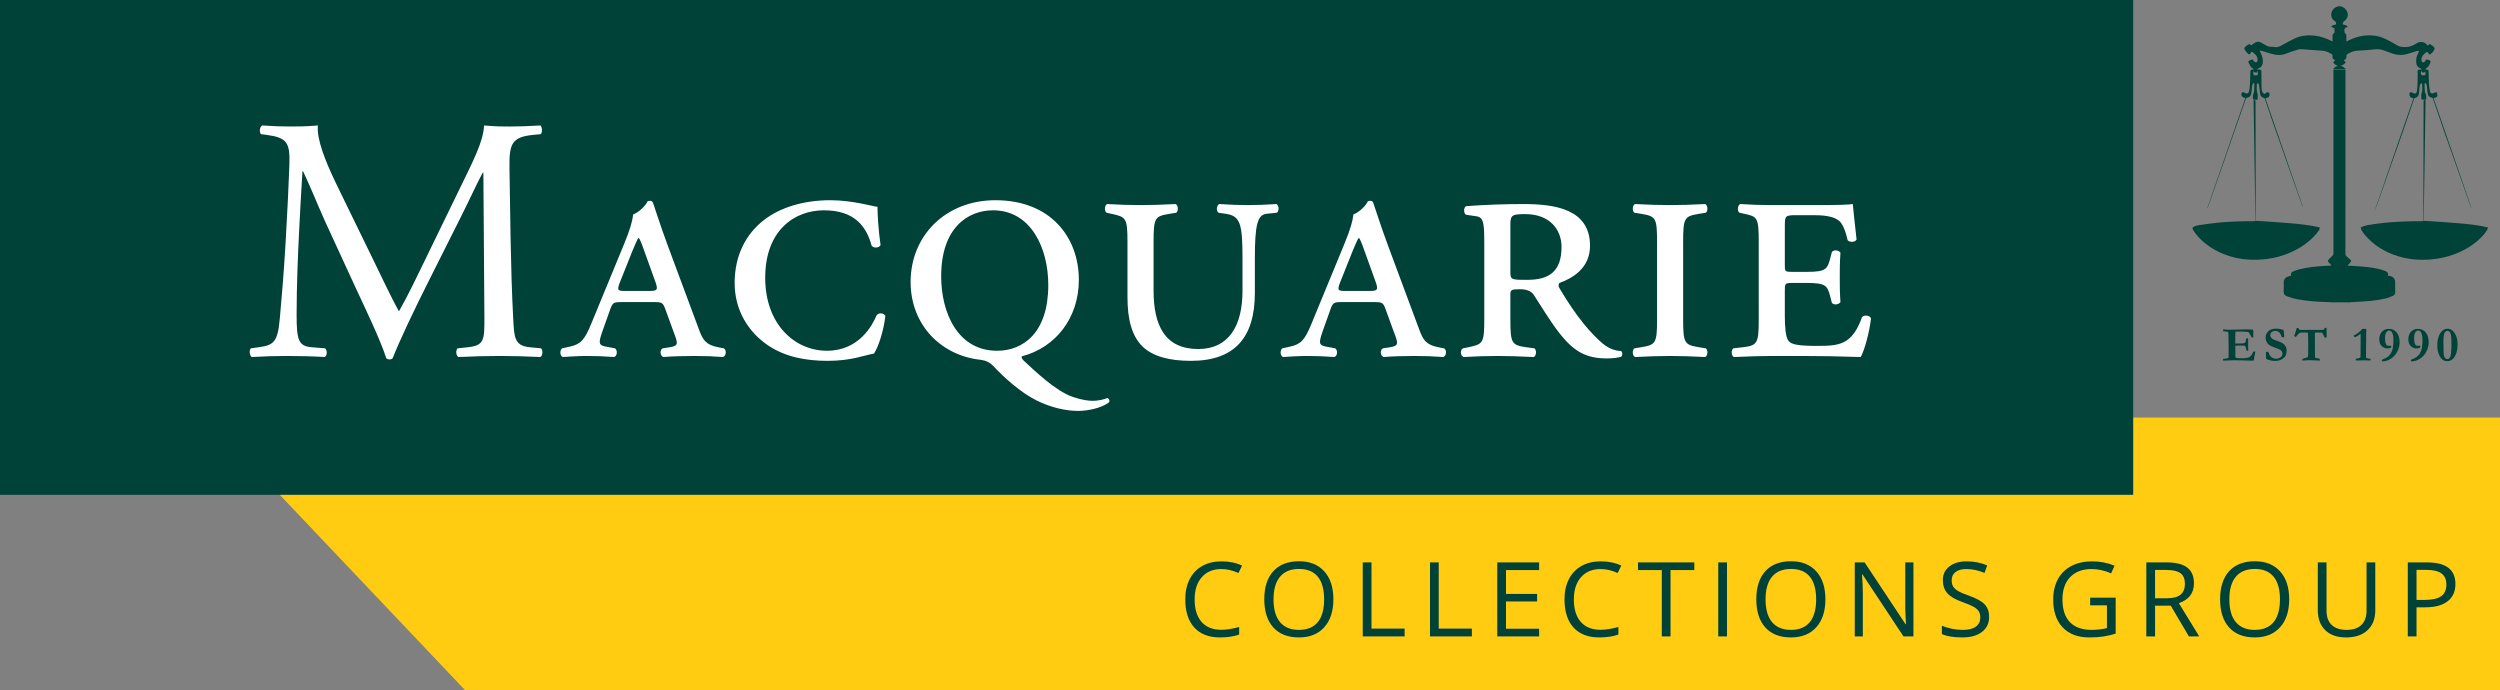 <?xml version="1.0" encoding="utf-8"?>
<!-- Generator: Adobe Illustrator 16.0.0, SVG Export Plug-In . SVG Version: 6.00 Build 0)  -->
<!DOCTYPE svg PUBLIC "-//W3C//DTD SVG 1.1//EN" "http://www.w3.org/Graphics/SVG/1.1/DTD/svg11.dtd">
<svg version="1.1" id="Layer_1" xmlns="http://www.w3.org/2000/svg" xmlns:xlink="http://www.w3.org/1999/xlink" x="0px" y="0px"
	 width="1738px" height="480px" viewBox="0 0 1738 480" enable-background="new 0 0 1738 480" xml:space="preserve">
<rect x="0" y="0" width="1738" height="480" fill="#808080" stroke="none"/>
<polygon fill="#FFCC11" points="323.513,480 1738,480 1738,290.255 143.513,290.255 "/>
<rect x="-0.99" fill="#004237" width="1483.99" height="344"/>
<g>
	<g>
		<defs>
			<rect id="SVGID_1_" width="1738" height="480"/>
		</defs>
		<clipPath id="SVGID_2_">
			<use xlink:href="#SVGID_1_"  overflow="visible"/>
		</clipPath>
	</g>
</g>
<rect x="-0.99" y="3.372" fill-rule="evenodd" clip-rule="evenodd" fill="none" width="1472.284" height="330.882"/>
<path fill="#FFFFFF" d="M260.615,182.94c5.49,11.36,10.741,22.478,16.469,33.113h0.478c6.444-11.36,12.411-23.928,18.378-36.255
	l22.436-46.165c10.74-21.995,17.662-35.288,18.14-46.406c8.115,0.725,13.127,0.725,17.901,0.725c5.967,0,13.843-0.242,21.242-0.725
	c1.432,0.967,1.432,5.076,0.239,6.042l-5.012,0.483c-15.037,1.45-16.946,6.042-16.708,22.961
	c0.477,25.62,0.716,70.334,2.625,105.139c0.716,12.085,0.477,18.61,11.695,19.577l7.638,0.726c1.432,1.45,1.194,5.075-0.477,6.042
	c-9.786-0.483-19.572-0.725-28.164-0.725c-8.354,0-19.094,0.241-28.88,0.725c-1.671-1.208-1.91-4.592-0.478-6.042l6.922-0.726
	c11.695-1.208,11.695-5.075,11.695-20.544l-0.716-100.789h-0.478c-1.67,2.659-10.74,21.995-15.514,31.421l-21.243,42.297
	c-10.74,21.27-21.481,43.989-25.777,55.107c-0.478,0.725-1.432,0.967-2.387,0.967c-0.477,0-1.67-0.242-2.148-0.967
	c-4.058-12.81-15.514-36.497-21.003-48.34l-21.481-46.648c-5.012-11.118-10.024-23.687-15.275-34.805h-0.477
	c-0.955,14.985-1.671,29.004-2.387,43.022c-0.716,14.744-1.671,36.255-1.671,56.799c0,17.886,1.432,21.753,10.741,22.478
	l9.069,0.726c1.671,1.45,1.432,5.317-0.238,6.042c-8.115-0.483-17.424-0.725-26.494-0.725c-7.638,0-16.23,0.241-24.345,0.725
	c-1.432-1.208-1.91-4.834-0.478-6.042l5.251-0.726c10.024-1.45,13.366-2.9,14.798-19.819c1.432-15.952,2.625-29.246,4.058-53.174
	c1.193-20.061,2.148-40.605,2.625-53.899c0.478-15.227-1.432-18.853-15.992-20.786l-3.818-0.483
	c-1.194-1.45-0.955-5.076,0.955-6.042c7.16,0.483,12.889,0.725,18.855,0.725c5.49,0,11.934,0,19.81-0.725
	c-0.955,9.426,5.012,24.412,12.412,39.88L260.615,182.94z M432.066,210.01c-5.489,0-6.206,0.242-8.115,5.801l-5.49,15.469
	c-2.625,7.734-1.909,8.701,2.625,9.667l6.444,1.209c1.909,1.208,1.671,5.559-0.716,6.042c-5.967-0.483-12.173-0.725-18.856-0.725
	c-6.683,0-12.411,0.483-16.708,0.725c-2.148-0.967-2.148-4.834-0.477-6.042l5.49-1.209c7.399-1.691,10.024-4.35,14.798-15.952
	l22.913-55.591c4.058-9.91,5.728-15.71,6.206-20.303c4.296-1.692,8.831-6.284,10.024-9.185c1.91-0.725,3.342-0.242,3.819,1.208
	c0.955,2.417,4.773,14.985,10.263,29.729l21.481,57.766c2.864,7.976,5.012,11.118,13.605,12.81l3.819,0.726
	c2.148,1.208,1.67,5.559-0.716,6.042c-6.206-0.483-11.695-0.725-19.81-0.725c-8.593,0-15.514,0.241-21.481,0.725
	c-2.387-0.725-2.625-5.075-0.478-6.042l4.773-0.726c6.206-0.967,5.967-2.417,3.103-9.909l-5.729-15.71
	c-1.909-5.559-2.625-5.801-8.115-5.801H432.066z M450.922,202.276c6.206,0,6.921-0.483,4.296-7.493l-7.399-20.544
	c-1.909-5.559-2.864-7.493-3.58-8.701h-0.478c-0.716,0.967-1.67,3.142-3.819,8.218l-8.592,21.511
	c-2.625,6.526-2.148,7.009,3.103,7.009H450.922z M610.015,143.785c0,5.076,0.716,16.919,2.148,26.587
	c-0.955,1.934-4.535,2.417-6.206,0.483c-3.58-13.293-11.695-24.653-33.176-24.653c-20.526,0-40.814,14.019-40.814,46.89
	c0,32.388,20.526,50.756,42.962,50.756c22.436,0,31.744-18.127,34.37-24.411c1.193-2.175,5.012-2.175,6.206,0.242
	c-1.193,10.635-5.012,21.752-7.876,26.103c-6.921,1.209-15.752,5.076-32.221,5.076c-15.037,0-29.835-2.659-42.007-11.118
	c-12.889-8.943-22.674-23.687-22.674-43.022c0-19.578,8.115-34.08,20.049-43.506c11.695-9.185,28.164-14.019,46.542-14.019
	C592.83,139.192,608.105,143.785,610.015,143.785z M750.013,194.542c0,26.587-16.23,47.131-39.621,53.173
	c-0.477,0.726,0.239,1.934,1.193,2.9c7.876,7.251,22.197,21.27,34.37,25.379c6.444,2.175,10.979,2.658,13.605,2.658
	c4.773,0,8.354-1.208,10.263-1.934c1.432,0.483,1.91,2.176,0.955,3.143c-4.773,3.625-14.082,5.801-21.242,5.801
	c-8.832,0-19.095-2.417-28.88-7.251c-11.218-5.56-22.913-16.194-30.073-23.929c-2.625-2.658-5.251-3.867-8.831-4.351
	c-27.448-2.9-48.69-24.169-48.69-54.14c0-32.146,24.345-56.799,58.954-56.799C730.441,139.192,750.013,165.054,750.013,194.542z
	 M654.303,192.125c0,24.895,11.218,51.723,38.905,51.723c18.14,0,35.563-12.568,35.563-45.681c0-25.862-12.173-51.965-38.427-51.965
	C673.159,146.202,654.303,158.045,654.303,192.125z M783.822,167.955c0-16.677-1.193-17.161-11.218-19.336l-3.341-0.725
	c-1.671-1.208-1.432-5.317,0.477-6.042c8.115,0.483,15.514,0.725,23.152,0.725s15.037-0.242,24.345-0.725
	c1.91,0.725,2.148,4.834,0.478,6.042l-4.535,0.725c-10.263,1.692-11.218,2.659-11.218,19.336v34.08
	c0,24.17,7.876,40.605,31.028,40.605c21.481,0,30.79-16.436,30.79-40.364v-22.478c0-24.17-1.432-29.729-11.695-31.179l-5.012-0.725
	c-1.671-1.45-1.432-4.834,0.477-6.042c7.638,0.483,13.127,0.725,20.049,0.725c6.922,0,12.173-0.242,19.811-0.725
	c1.909,1.208,1.909,4.834,0.238,6.042l-7.16,0.725c-6.205,0.725-8.115,7.251-8.115,31.179v23.928
	c0,30.938-14.082,47.131-44.394,47.131c-15.275,0-26.732-3.143-33.893-10.151c-7.16-7.251-10.263-18.369-10.263-34.08V167.955z
	 M932.774,210.01c-5.49,0-6.206,0.242-8.115,5.801l-5.489,15.469c-2.626,7.734-1.91,8.701,2.625,9.667l6.444,1.209
	c1.909,1.208,1.671,5.559-0.716,6.042c-5.967-0.483-12.173-0.725-18.855-0.725c-6.684,0-12.412,0.483-16.708,0.725
	c-2.147-0.967-2.147-4.834-0.478-6.042l5.49-1.209c7.398-1.691,10.024-4.35,14.798-15.952l22.913-55.591
	c4.058-9.91,5.729-15.71,6.205-20.303c4.297-1.692,8.832-6.284,10.025-9.185c1.909-0.725,3.341-0.242,3.818,1.208
	c0.955,2.417,4.773,14.985,10.264,29.729l21.48,57.766c2.864,7.976,5.013,11.118,13.604,12.81l3.819,0.726
	c2.147,1.208,1.671,5.559-0.717,6.042c-6.205-0.483-11.694-0.725-19.81-0.725c-8.593,0-15.515,0.241-21.481,0.725
	c-2.387-0.725-2.625-5.075-0.478-6.042l4.774-0.726c6.205-0.967,5.967-2.417,3.103-9.909l-5.729-15.71
	c-1.909-5.559-2.625-5.801-8.115-5.801H932.774z M951.63,202.276c6.205,0,6.921-0.483,4.296-7.493l-7.399-20.544
	c-1.909-5.559-2.863-7.493-3.58-8.701h-0.477c-0.717,0.967-1.671,3.142-3.819,8.218l-8.593,21.511
	c-2.625,6.526-2.147,7.009,3.104,7.009H951.63z M1031.873,170.855c0-15.71-0.238-19.819-5.729-20.544l-6.683-0.967
	c-1.909-0.242-2.387-5.317,0-6.042c13.127-0.967,26.493-1.45,39.62-1.45c22.197,0,46.304,3.625,46.304,29.004
	c0,15.469-11.934,22.478-21.242,25.862c-0.955,0.967-0.716,2.417,0,3.625c11.934,20.303,22.436,32.146,30.312,38.672
	c4.297,3.625,8.832,4.833,12.65,5.076c0.955,0.967,0.955,3.142,0,3.867c-2.148,0.725-5.489,1.208-10.024,1.208
	c-14.32,0-22.913-4.592-33.415-18.127c-5.967-7.734-12.411-18.369-17.424-26.104c-1.909-2.9-5.728-3.867-9.547-3.867
	c-6.205,0-6.683,0.483-6.683,3.867v17.161c0,16.677,0.954,17.886,11.218,19.335l5.489,0.726c1.671,1.208,1.433,5.317-0.478,6.042
	c-10.024-0.483-17.9-0.725-25.3-0.725c-7.638,0-15.036,0.241-23.39,0.725c-2.387-0.725-2.626-5.075-0.478-6.042l3.58-0.726
	c10.263-2.175,11.218-2.658,11.218-19.335V170.855z M1050.013,188.499c0,6.042,0.238,6.042,11.934,6.042
	c15.515,0,23.629-6.284,23.629-22.961c0-12.085-8.354-22.72-25.061-22.72c-8.831,0-10.502,0.483-10.502,6.768V188.499z
	 M1151.982,167.955c0-16.677-0.955-17.644-11.218-19.336l-4.535-0.725c-1.671-1.208-1.432-5.317,0.478-6.042
	c9.309,0.483,16.707,0.725,24.345,0.725s15.037-0.242,24.346-0.725c1.909,0.725,2.147,4.834,0.478,6.042l-4.535,0.725
	c-10.264,1.692-11.218,2.659-11.218,19.336v54.141c0,16.677,0.954,17.644,11.218,19.335l4.535,0.726
	c1.67,1.208,1.432,5.317-0.478,6.042c-9.07-0.483-16.946-0.725-24.346-0.725c-7.638,0-15.036,0.241-24.345,0.725
	c-1.909-0.725-2.148-4.834-0.478-6.042l4.535-0.726c10.263-1.691,11.218-2.658,11.218-19.335V167.955z M1222.665,167.955
	c0-16.677-0.954-17.402-10.024-19.336l-3.342-0.725c-1.67-0.967-1.432-5.076,0.478-6.042c6.922,0.483,14.321,0.725,22.197,0.725
	h33.893c10.502,0,20.049-0.242,22.197-0.725c0.238,2.9,1.432,14.26,2.625,24.653c-0.954,1.934-4.773,2.175-6.206,0.483
	c-1.432-6.284-2.863-9.426-4.296-11.602c-3.818-5.801-14.56-5.801-20.287-5.801h-10.502c-8.354,0-8.593,0.242-8.593,7.734v26.829
	c0,4.351,0,4.834,4.535,4.834h11.218c12.649,0,13.843-1.934,15.753-9.185l1.193-4.592c1.193-1.692,4.773-1.45,5.967,0.483
	c-0.478,7.009-0.478,11.36-0.478,16.919c0,6.042,0,10.393,0.478,17.402c-1.193,1.934-4.773,2.175-5.967,0.483l-1.193-4.592
	c-1.91-7.251-3.104-9.185-15.753-9.185h-11.218c-4.535,0-4.535,0.725-4.535,5.559v17.402c0,7.251,0.478,14.744,2.626,17.402
	c2.147,2.417,6.444,3.383,20.049,3.383c15.275,0,24.106-0.725,31.028-20.061c1.67-1.692,5.489-1.208,6.205,0.967
	c-1.193,10.151-4.535,22.236-7.16,26.828c-15.037-0.483-27.687-0.725-40.575-0.725h-21.004c-7.638,0-15.036,0.241-26.493,0.725
	c-1.909-0.725-2.148-4.834-0.478-6.042l6.444-0.726c10.264-1.208,11.218-2.658,11.218-19.335V167.955z"/>
<path fill="#004237" d="M860.939,398.351c-3.953-1.829-7.906-2.744-11.859-2.744c-5.739,0-10.269,1.883-13.591,5.647
	c-3.322,3.764-4.983,8.918-4.983,15.462c0,6.732,1.601,11.933,4.804,15.604c3.203,3.671,7.769,5.506,13.698,5.506
	c3.644,0,7.798-0.645,12.466-1.935v5.242c-3.62,1.337-8.085,2.005-13.395,2.005c-7.692,0-13.627-2.299-17.806-6.896
	c-4.179-4.597-6.269-11.129-6.269-19.597c0-5.3,1.006-9.944,3.019-13.932c2.012-3.987,4.917-7.06,8.715-9.218
	c3.798-2.158,8.269-3.237,13.412-3.237c5.477,0,10.263,0.985,14.359,2.956L860.939,398.351L860.939,398.351z M926.97,416.646
	c0,8.232-2.113,14.706-6.34,19.421c-4.228,4.714-10.103,7.071-17.627,7.071c-7.692,0-13.627-2.316-17.807-6.948
	c-4.179-4.632-6.269-11.171-6.269-19.614c0-8.373,2.096-14.864,6.287-19.474c4.19-4.608,10.144-6.913,17.859-6.913
	c7.501,0,13.358,2.346,17.573,7.037C924.862,401.916,926.97,408.39,926.97,416.646z M885.357,416.646
	c0,6.966,1.506,12.25,4.519,15.85c3.012,3.601,7.388,5.4,13.127,5.4c5.786,0,10.155-1.794,13.108-5.383
	c2.952-3.589,4.43-8.877,4.43-15.867c0-6.919-1.471-12.167-4.412-15.744c-2.941-3.576-7.293-5.365-13.055-5.365
	c-5.787,0-10.187,1.801-13.198,5.4C886.863,404.537,885.357,409.773,885.357,416.646z M947.385,442.435v-51.437h6.072v46.018h23.039
	v5.419H947.385z M994.14,442.435v-51.437h6.072v46.018h23.038v5.419H994.14z M1070.005,442.435h-29.111v-51.437h29.111v5.313
	h-23.039v16.57h21.646v5.277h-21.646v18.928h23.039V442.435z M1124.572,398.351c-3.953-1.829-7.906-2.744-11.859-2.744
	c-5.738,0-10.269,1.883-13.591,5.647c-3.321,3.764-4.982,8.918-4.982,15.462c0,6.732,1.601,11.933,4.804,15.604
	s7.77,5.506,13.698,5.506c3.644,0,7.799-0.645,12.466-1.935v5.242c-3.619,1.337-8.084,2.005-13.395,2.005
	c-7.691,0-13.627-2.299-17.806-6.896s-6.269-11.129-6.269-19.597c0-5.3,1.006-9.944,3.019-13.932
	c2.012-3.987,4.917-7.06,8.715-9.218s8.27-3.237,13.413-3.237c5.477,0,10.263,0.985,14.358,2.956L1124.572,398.351L1124.572,398.351
	z M1161.35,442.435h-6.072v-46.124h-16.538v-5.313h39.147v5.313h-16.537V442.435z M1194.522,442.435v-51.437h6.072v51.437H1194.522z
	 M1269.021,416.646c0,8.232-2.113,14.706-6.34,19.421c-4.227,4.714-10.103,7.071-17.627,7.071c-7.692,0-13.627-2.316-17.806-6.948
	c-4.18-4.632-6.269-11.171-6.269-19.614c0-8.373,2.095-14.864,6.286-19.474c4.19-4.608,10.145-6.913,17.859-6.913
	c7.501,0,13.359,2.346,17.573,7.037C1266.915,401.916,1269.021,408.39,1269.021,416.646z M1227.409,416.646
	c0,6.966,1.506,12.25,4.519,15.85c3.012,3.601,7.388,5.4,13.127,5.4c5.786,0,10.156-1.794,13.108-5.383
	c2.953-3.589,4.43-8.877,4.43-15.867c0-6.919-1.471-12.167-4.411-15.744c-2.941-3.576-7.293-5.365-13.056-5.365
	c-5.786,0-10.187,1.801-13.198,5.4C1228.915,404.537,1227.409,409.773,1227.409,416.646z M1330.229,442.435h-6.93l-28.539-43.169
	h-0.286c0.381,5.066,0.571,9.71,0.571,13.933v29.236h-5.607v-51.437h6.857l28.469,42.992h0.285
	c-0.048-0.633-0.155-2.668-0.321-6.104c-0.167-3.437-0.227-5.894-0.179-7.371v-29.518h5.68V442.435z M1382.845,428.748
	c0,4.527-1.667,8.057-5.001,10.59s-7.858,3.8-13.573,3.8c-6.191,0-10.954-0.785-14.287-2.357v-5.77
	c2.143,0.892,4.477,1.596,7.001,2.111c2.523,0.516,5.023,0.773,7.5,0.773c4.049,0,7.097-0.756,9.145-2.27
	c2.048-1.513,3.072-3.617,3.072-6.314c0-1.782-0.363-3.242-1.09-4.381c-0.727-1.137-1.941-2.187-3.644-3.148
	s-4.292-2.052-7.769-3.271c-4.857-1.712-8.328-3.741-10.412-6.087c-2.084-2.345-3.125-5.406-3.125-9.183
	c0-3.964,1.512-7.118,4.536-9.464c3.023-2.345,7.024-3.519,12.001-3.519c5.191,0,9.966,0.938,14.323,2.814l-1.893,5.207
	c-4.311-1.782-8.501-2.674-12.573-2.674c-3.215,0-5.728,0.681-7.537,2.041s-2.714,3.249-2.714,5.664c0,1.783,0.333,3.243,1,4.38
	c0.666,1.139,1.791,2.182,3.375,3.132s4.007,2,7.269,3.148c5.478,1.924,9.246,3.988,11.306,6.192
	C1381.814,422.369,1382.845,425.23,1382.845,428.748z M1453.065,415.484h17.752v25.015c-2.763,0.868-5.571,1.525-8.43,1.971
	c-2.857,0.444-6.167,0.668-9.93,0.668c-7.906,0-14.062-2.316-18.467-6.948s-6.607-11.123-6.607-19.474
	c0-5.348,1.089-10.032,3.268-14.055s5.316-7.095,9.412-9.218s8.895-3.185,14.395-3.185c5.572,0,10.764,1.009,15.574,3.026
	l-2.357,5.277c-4.716-1.971-9.252-2.956-13.609-2.956c-6.358,0-11.323,1.865-14.895,5.595c-3.572,3.729-5.358,8.9-5.358,15.515
	c0,6.943,1.721,12.208,5.162,15.797c3.44,3.589,8.494,5.383,15.162,5.383c3.619,0,7.156-0.41,10.608-1.231v-15.832h-11.68V415.484z
	 M1498.2,421.043v21.392h-6.072v-51.437h14.323c6.405,0,11.138,1.208,14.198,3.624c3.06,2.416,4.59,6.051,4.59,10.906
	c0,6.802-3.501,11.398-10.501,13.791l14.18,23.115h-7.18l-12.644-21.392H1498.2z M1498.2,415.907h8.322
	c4.286,0,7.43-0.839,9.43-2.516c2.001-1.677,3.001-4.192,3.001-7.547c0-3.4-1.019-5.852-3.055-7.353
	c-2.035-1.501-5.304-2.252-9.805-2.252h-7.894V415.907z M1591.449,416.646c0,8.232-2.113,14.706-6.34,19.421
	c-4.228,4.714-10.103,7.071-17.627,7.071c-7.692,0-13.627-2.316-17.807-6.948c-4.179-4.632-6.269-11.171-6.269-19.614
	c0-8.373,2.096-14.864,6.287-19.474c4.19-4.608,10.144-6.913,17.859-6.913c7.501,0,13.358,2.346,17.573,7.037
	C1589.342,401.916,1591.449,408.39,1591.449,416.646z M1549.837,416.646c0,6.966,1.506,12.25,4.519,15.85
	c3.012,3.601,7.388,5.4,13.127,5.4c5.786,0,10.155-1.794,13.108-5.383c2.952-3.589,4.429-8.877,4.429-15.867
	c0-6.919-1.47-12.167-4.411-15.744c-2.94-3.576-7.292-5.365-13.055-5.365c-5.787,0-10.187,1.801-13.198,5.4
	C1551.343,404.537,1549.837,409.773,1549.837,416.646z M1651.299,390.998v33.282c0,5.863-1.799,10.473-5.395,13.826
	c-3.596,3.354-8.536,5.031-14.823,5.031c-6.286,0-11.15-1.688-14.591-5.066c-3.441-3.377-5.161-8.021-5.161-13.932v-33.142h6.072
	v33.563c0,4.292,1.19,7.588,3.571,9.887s5.882,3.447,10.502,3.447c4.405,0,7.798-1.155,10.18-3.466
	c2.381-2.31,3.572-5.623,3.572-9.938v-33.493H1651.299z M1687.432,390.998c13.049,0,19.574,4.996,19.574,14.987
	c0,5.207-1.804,9.212-5.411,12.015c-3.608,2.803-8.77,4.204-15.484,4.204h-6.144v20.23h-6.072v-51.437H1687.432L1687.432,390.998z
	 M1679.967,417.067h5.465c5.381,0,9.274-0.855,11.68-2.567s3.608-4.456,3.608-8.233c0-3.4-1.132-5.934-3.394-7.599
	c-2.263-1.665-5.787-2.498-10.573-2.498h-6.786V417.067z"/>
<path fill="#004237" d="M1545.57,228.926c0.636,0.033,1.189,0.083,1.658,0.15c0.882,0.123,1.904,0.185,3.065,0.185
	c0.402,0,1.435-0.034,3.099-0.101c2.49-0.101,4.741-0.151,6.752-0.151l3.031-0.033c0.682,0,1.687,0.083,3.016,0.251
	c0.201,0.224,0.302,0.525,0.302,0.904v3.45l0.033,0.687c0,0.067-0.006,0.167-0.017,0.301l-0.687,0.034
	c-0.09,0-0.279-0.011-0.569-0.034c-0.101-0.223-0.235-0.553-0.402-0.988l-0.67-1.189c-0.258-0.502-0.614-1.016-1.072-1.541
	c-0.279-0.078-0.637-0.123-1.072-0.134c-0.111-0.011-0.452-0.039-1.021-0.084c-1.039-0.089-2.156-0.134-3.351-0.134
	c-1.363,0-2.58,0.022-3.652,0.067c-0.033,0.279-0.05,1.379-0.05,3.299l0.017,2.814v2.11c0.279,0.033,0.521,0.05,0.722,0.05
	c2.004,0,3.431-0.039,4.281-0.117s1.376-0.187,1.578-0.327c0.201-0.14,0.38-0.382,0.537-0.729c0.101-0.246,0.297-1.066,0.588-2.462
	l0.218-0.017l0.972,0.017c0.044,0.994,0.066,1.748,0.066,2.261c0,1.172-0.008,1.926-0.025,2.261
	c-0.017,0.335-0.024,0.598-0.024,0.787c0,0.302,0.017,0.784,0.05,1.448c0.034,0.665,0.051,1.159,0.051,1.482v0.369h-1.189
	c-0.045-0.179-0.129-0.548-0.252-1.105c-0.225-1.039-0.426-1.687-0.604-1.943c-0.135-0.201-0.358-0.352-0.671-0.452
	c-0.225-0.078-1.053-0.117-2.485-0.117c-1.69,0-2.96,0.045-3.811,0.134c0,0.291,0,0.48,0,0.569c0,1.329,0.022,2.435,0.066,3.316
	l-0.033,3.618c0,0.424,0.151,0.714,0.452,0.87c0.458,0.235,1.859,0.353,4.205,0.353c1.552,0,2.87-0.117,3.953-0.353
	c0.748-0.167,1.407-0.541,1.977-1.122c0.76-0.747,1.391-1.797,1.894-3.148c0.346-0.033,0.631-0.05,0.854-0.05
	c0.123,0,0.307,0.006,0.553,0.017c-0.033,0.279-0.061,0.514-0.082,0.703l-0.1,0.503l-0.61,3.165l-0.297,1.909
	c-0.727,0.034-1.303,0.051-1.727,0.051c-0.626,0-2.297-0.056-5.013-0.168c-1.912-0.078-4.215-0.117-6.908-0.117
	c-1.341,0-2.989,0.056-4.945,0.168h-0.704l-2.028,0.066v-1.155c0.212-0.056,0.637-0.117,1.273-0.185
	c1.161-0.134,1.965-0.313,2.412-0.536c0.122-0.323,0.184-0.73,0.184-1.223c0-0.189-0.006-0.513-0.017-0.971l0.017-0.52l-0.05-6.314
	l0.017-1.893l-0.084-2.68l0.017-1.893l-0.15-2.077c0-0.056-0.011-0.167-0.033-0.335c-0.112-0.123-0.279-0.201-0.503-0.234
	c-0.123-0.022-0.29-0.056-0.502-0.101c-0.637-0.134-1.251-0.212-1.844-0.234c-0.212-0.011-0.457-0.034-0.736-0.067L1545.57,228.926z
	 M1584.938,228.708c0.636,0.112,1.479,0.346,2.529,0.703c0.111,0.38,0.212,0.955,0.302,1.725c0.134,1.15,0.201,2.043,0.201,2.68
	c0,0.201-0.023,0.418-0.067,0.653l-0.168,0.05l-1.206-0.083l-0.201-0.034c-0.491-1.474-0.982-2.473-1.474-2.998
	c-0.849-0.893-1.849-1.34-2.999-1.34c-1.095,0-1.963,0.288-2.604,0.863c-0.643,0.576-0.964,1.288-0.964,2.137
	c0,0.715,0.318,1.403,0.954,2.062c0.625,0.66,1.954,1.29,3.988,1.89c0.682,0.201,1.506,0.523,2.472,0.968
	c0.967,0.445,1.701,0.93,2.203,1.455c0.67,0.692,1.13,1.36,1.381,2.002c0.251,0.643,0.377,1.443,0.377,2.404
	c0,1.05-0.195,2.083-0.586,3.1c-0.213,0.536-0.553,1.044-1.022,1.524c-0.335,0.335-0.854,0.729-1.558,1.181s-1.433,0.779-2.187,0.98
	c-0.754,0.2-1.723,0.301-2.906,0.301c-0.782,0-1.714-0.111-2.798-0.335l-2.01-0.586c-0.559-0.156-0.91-0.296-1.056-0.419
	c-0.056-0.044-0.106-0.15-0.15-0.317v-0.185c0-0.123-0.028-0.888-0.084-2.295c-0.022-0.726-0.033-1.239-0.033-1.541v-0.636
	l1.558-0.034c0.535,1.244,0.881,1.995,1.037,2.253c0.346,0.571,0.727,1.033,1.146,1.387c0.418,0.353,0.917,0.633,1.497,0.84
	c0.579,0.207,1.209,0.311,1.89,0.311c0.602,0,1.265-0.128,1.989-0.386c0.725-0.257,1.308-0.679,1.748-1.266s0.661-1.216,0.661-1.887
	c0-0.827-0.386-1.593-1.156-2.297c-0.469-0.437-1.731-1.018-3.786-1.744s-3.479-1.375-4.271-1.945s-1.418-1.332-1.876-2.287
	s-0.688-1.874-0.688-2.757c0-1.776,0.637-3.284,1.91-4.524c1.273-1.24,3.149-1.86,5.629-1.86
	C1583.096,228.423,1583.889,228.518,1584.938,228.708L1584.938,228.708z M1596.333,229.277c0.179-0.636,0.307-1.066,0.386-1.29
	h1.038c0.078,0.125,0.134,0.215,0.168,0.271c0.313,0.542,0.553,0.899,0.72,1.068c0.146,0.034,0.91,0.05,2.295,0.05
	c0.86,0,1.625-0.004,2.295-0.013l0.336-0.038l2.026-0.017l3.786,0.017h5.177l0.988-0.136c0.145-0.102,0.302-0.373,0.469-0.814
	c0.045-0.101,0.106-0.243,0.185-0.424l0.736-0.017c0.112,0,0.279,0.006,0.503,0.017c0.011,0.771,0.017,1.932,0.017,3.484
	l0.017,1.491l-0.017,0.854c0,0.291-0.022,0.542-0.066,0.753c-0.459,0.146-0.86,0.235-1.207,0.268
	c-0.291-0.436-0.607-1.066-0.948-1.893c-0.342-0.826-0.558-1.284-0.646-1.373c-0.135-0.145-0.291-0.24-0.47-0.285
	c-0.27-0.056-1.456-0.084-3.561-0.084c-0.313,0-0.705,0.022-1.176,0.067c-0.056,0.436-0.084,0.793-0.084,1.072l0.017,2.245v4.924
	l0.051,5.309l-0.017,2.178c0,0.771,0.067,1.351,0.202,1.741c0.179,0.079,0.51,0.151,0.993,0.218c0.09,0.012,0.504,0.101,1.245,0.269
	c0.337,0.078,0.634,0.167,0.893,0.268c0.056,0.402,0.084,0.647,0.084,0.737c0,0.101-0.017,0.245-0.051,0.436
	c-0.245,0.011-0.446,0.017-0.603,0.017c-1.15,0-2.128-0.042-2.932-0.126c-0.805-0.083-2.262-0.125-4.372-0.125
	c-0.335,0-1.318,0.066-2.948,0.2c-0.637,0.045-1.05,0.067-1.24,0.067c-0.011-0.167-0.022-0.296-0.033-0.385l-0.017-0.386v-0.134
	c0.245-0.324,0.709-0.563,1.391-0.721c1.161-0.278,1.965-0.529,2.412-0.753c0.111-0.212,0.179-0.491,0.201-0.838
	c0.078-1.34,0.117-3.473,0.117-6.397l-0.084-6.331c0-1.742-0.033-2.797-0.101-3.166c-0.022-0.101-0.062-0.176-0.117-0.226
	s-0.134-0.081-0.234-0.092c-0.347-0.044-1.475-0.067-3.384-0.067c-1.05,0-1.754,0.101-2.111,0.301
	c-0.479,0.279-1.2,1.039-2.161,2.278c-0.279,0.357-0.485,0.536-0.619,0.536c-0.514-0.268-0.844-0.486-0.988-0.653
	C1595.238,232.906,1595.719,231.455,1596.333,229.277L1596.333,229.277z M1640.903,230.131c0.347-0.324,0.788-0.82,1.323-1.49
	c0.057,0,0.436-0.011,1.14-0.034l0.536,0.017l1.056,0.017c0.044,0.357,0.066,0.62,0.066,0.787c0,0.056-0.006,0.229-0.017,0.519
	c-0.012,0.156-0.022,0.754-0.033,1.792l-0.033,2.529l0.017,1.591l-0.118,11.306v0.954c0,0.335,0.078,0.575,0.235,0.721
	c0.156,0.145,0.575,0.268,1.256,0.368c0.269,0.033,0.805,0.123,1.608,0.268c0.022,0.112,0.033,0.218,0.033,0.318
	c0,0.123-0.011,0.392-0.033,0.804h-0.721c-0.491,0-1.206-0.021-2.144-0.066c-0.57-0.033-0.961-0.051-1.173-0.051
	c-0.269,0-1.257,0.028-2.965,0.084c-0.19,0.012-0.347,0.017-0.47,0.017h-0.301l-0.486-0.033l-0.452,0.033l-0.838-0.033
	c-0.111,0-0.341,0.017-0.687,0.05c-0.022-0.245-0.033-0.435-0.033-0.569c0-0.122,0.011-0.307,0.033-0.553
	c0.446-0.122,0.966-0.245,1.558-0.368c0.815-0.167,1.315-0.332,1.5-0.494c0.184-0.161,0.275-0.377,0.275-0.645l-0.017-1.139
	l0.067-1.24l-0.017-2.545l-0.017-0.653c0-0.09,0.011-0.425,0.033-1.005c0.022-0.302,0.033-0.569,0.033-0.804
	c0-0.146-0.017-0.598-0.05-1.357l0.067-0.955c-0.045-0.726-0.067-1.156-0.067-1.29c0-0.167,0.005-0.335,0.017-0.502l0.033-0.418
	l-0.05-1.139l0.05-0.519c0.012-0.234,0.018-0.547,0.018-0.938c0-0.379-0.006-0.843-0.018-1.39c-0.793,0.592-1.697,1.184-2.714,1.775
	c-0.111,0.067-0.614,0.296-1.507,0.687c-0.358-0.536-0.587-0.938-0.688-1.206c1.184-0.614,1.988-1.066,2.412-1.357
	C1639.329,231.482,1640.088,230.869,1640.903,230.131L1640.903,230.131z M1656.699,251.218c-0.146,0-0.357-0.011-0.637-0.033
	c-0.179-0.213-0.268-0.419-0.268-0.62c0-0.189,0.056-0.34,0.168-0.452c0.056-0.078,0.38-0.229,0.974-0.452
	c1.163-0.446,2.165-0.985,3.005-1.616c0.839-0.631,1.544-1.396,2.114-2.295c0.571-0.898,0.977-1.87,1.218-2.914
	c0.24-1.044,0.372-1.867,0.395-2.47c0.011-0.201,0.062-0.687,0.15-1.458c0.067-0.569,0.102-1.256,0.102-2.06
	c0-2.847-0.348-4.801-1.042-5.862c-0.526-0.793-1.177-1.189-1.949-1.189c-0.717,0-1.327,0.341-1.831,1.022
	c-0.684,0.927-1.024,2.25-1.024,3.969c0,1.061,0.067,2.055,0.201,2.981c0.09,0.614,0.292,1.178,0.605,1.691
	c0.202,0.335,0.393,0.552,0.572,0.653c0.437,0.213,0.874,0.318,1.312,0.318c0.28,0,0.572-0.044,0.874-0.134l0.253-0.05
	c0.135,0,0.258,0.063,0.369,0.192c0.112,0.128,0.169,0.315,0.169,0.561c0,0.425-0.168,0.698-0.504,0.821
	c-0.716,0.268-1.494,0.401-2.333,0.401c-0.526,0-0.856-0.022-0.99-0.066c-1.052-0.38-1.707-0.664-1.964-0.854
	c-0.649-0.469-1.145-0.946-1.485-1.432c-0.342-0.485-0.597-1.041-0.765-1.667c-0.212-0.826-0.318-1.658-0.318-2.495
	c0-1.329,0.299-2.56,0.896-3.693c0.597-1.133,1.418-1.984,2.462-2.554c1.045-0.569,2.164-0.854,3.359-0.854
	c2.121,0,3.889,0.81,5.302,2.429s2.119,3.958,2.119,7.018c0,1.507-0.29,3.115-0.871,4.823c-0.146,0.425-0.553,1.22-1.223,2.387
	c-0.671,1.167-1.575,2.228-2.714,3.183c-1.14,0.954-2.34,1.655-3.602,2.102C1658.536,250.994,1657.504,251.218,1656.699,251.218
	L1656.699,251.218z M1676.907,251.218c-0.146,0-0.357-0.011-0.637-0.033c-0.179-0.213-0.268-0.419-0.268-0.62
	c0-0.189,0.056-0.34,0.168-0.452c0.056-0.078,0.38-0.229,0.974-0.452c1.163-0.446,2.165-0.985,3.005-1.616
	c0.839-0.631,1.544-1.396,2.114-2.295c0.571-0.898,0.977-1.87,1.218-2.914c0.24-1.044,0.372-1.867,0.395-2.47
	c0.011-0.201,0.062-0.687,0.15-1.458c0.067-0.569,0.102-1.256,0.102-2.06c0-2.847-0.348-4.801-1.042-5.862
	c-0.526-0.793-1.176-1.189-1.949-1.189c-0.717,0-1.327,0.341-1.831,1.022c-0.683,0.927-1.024,2.25-1.024,3.969
	c0,1.061,0.067,2.055,0.201,2.981c0.09,0.614,0.292,1.178,0.605,1.691c0.202,0.335,0.393,0.552,0.572,0.653
	c0.437,0.213,0.874,0.318,1.312,0.318c0.28,0,0.572-0.044,0.874-0.134l0.253-0.05c0.134,0,0.258,0.063,0.37,0.192
	c0.111,0.128,0.168,0.315,0.168,0.561c0,0.425-0.168,0.698-0.504,0.821c-0.716,0.268-1.494,0.401-2.333,0.401
	c-0.526,0-0.856-0.022-0.99-0.066c-1.052-0.38-1.707-0.664-1.964-0.854c-0.649-0.469-1.145-0.946-1.485-1.432
	c-0.342-0.485-0.597-1.041-0.765-1.667c-0.212-0.826-0.318-1.658-0.318-2.495c0-1.329,0.299-2.56,0.896-3.693
	c0.597-1.133,1.418-1.984,2.462-2.554c1.044-0.569,2.164-0.854,3.359-0.854c2.121,0,3.889,0.81,5.302,2.429s2.119,3.958,2.119,7.018
	c0,1.507-0.291,3.115-0.871,4.823c-0.146,0.425-0.553,1.22-1.223,2.387s-1.575,2.228-2.714,3.183
	c-1.14,0.954-2.34,1.655-3.602,2.102C1678.744,250.994,1677.712,251.218,1676.907,251.218L1676.907,251.218z M1694.82,244.212
	c-0.279-1.263-0.419-2.721-0.419-4.375c0-1.229,0.073-2.19,0.218-2.883c0.335-1.665,0.659-2.872,0.972-3.621
	c0.491-1.162,1.069-2.104,1.734-2.824c0.664-0.721,1.432-1.265,2.303-1.634c0.514-0.223,1.195-0.335,2.044-0.335
	c1.039,0,2.049,0.363,3.032,1.089c0.982,0.727,1.859,1.925,2.63,3.595s1.156,3.768,1.156,6.293c0,1.866-0.213,3.621-0.637,5.263
	c-0.268,0.995-0.65,1.914-1.147,2.758s-0.907,1.428-1.231,1.751c-0.559,0.548-1.173,0.983-1.843,1.308s-1.212,0.486-1.625,0.486
	c-1.217,0-2.144-0.12-2.78-0.36s-1.248-0.673-1.835-1.299c-0.586-0.626-1.111-1.425-1.574-2.397
	C1695.354,246.056,1695.021,245.117,1694.82,244.212L1694.82,244.212z M1698.69,239.594c0.033,1.15,0.05,1.965,0.05,2.446
	c0,2.456,0.078,4.117,0.234,4.982s0.455,1.513,0.896,1.942c0.441,0.431,0.907,0.646,1.398,0.646c0.503,0,0.933-0.135,1.29-0.402
	s0.662-0.689,0.913-1.265c0.252-0.575,0.428-1.482,0.527-2.722c0.168-2.021,0.252-3.467,0.252-4.338l-0.051-2.21v-2.362
	c0-1.116-0.078-2.155-0.234-3.115c-0.156-0.96-0.365-1.649-0.628-2.068c-0.263-0.418-0.575-0.709-0.938-0.871
	c-0.363-0.162-0.712-0.243-1.047-0.243c-0.413,0-0.86,0.204-1.34,0.611c-0.48,0.408-0.826,1.153-1.039,2.236
	c-0.212,1.083-0.318,2.931-0.318,5.544L1698.69,239.594L1698.69,239.594z"/>
<g>
	<path fill-rule="evenodd" clip-rule="evenodd" fill="#004237" d="M1621.537,210.202c-0.638-0.042-1.275-0.104-1.915-0.122
		c-7.526-0.207-15.037-0.657-22.451-2.03c-2.451-0.454-4.846-1.275-7.221-2.066c-1.618-0.539-2.473-1.667-2.343-3.549
		c0.146-2.107,0.03-4.232,0.019-6.349c-0.009-1.622,1.002-3.077,2.695-3.725c0.764-0.293,1.578-0.457,2.42-0.693
		c0-0.251,0.042-0.523-0.007-0.779c-0.211-1.111,0.396-1.665,1.305-2.09c2.642-1.231,5.457-1.854,8.295-2.392
		c5.907-1.121,11.889-1.508,17.885-1.744c0.186-0.008,0.374-0.018,0.697-0.033c-0.598-0.666-1.158-1.245-1.666-1.867
		c-1.272-1.557-1.286-1.163-0.021-2.653c0.794-0.935,1.737-1.741,2.582-2.634c0.196-0.207,0.31-0.521,0.38-0.805
		c0.062-0.252,0.013-0.533,0.013-0.801c0-42.125,0-84.25,0-126.375c0-0.369,0-0.739,0-1.166c2.795,0,5.514,0,8.358,0
		c0,0.341,0,0.703,0,1.064c-0.007,42.393-0.012,84.786-0.036,127.179c0,0.716,0.226,1.147,0.78,1.591
		c1.021,0.817,1.947,1.751,2.908,2.641c0.446,0.413,0.384,0.805-0.006,1.249c-0.807,0.921-1.577,1.875-2.214,2.637
		c1.439,0.07,3.301,0.152,5.162,0.252c5.43,0.292,10.84,0.782,16.157,1.963c1.661,0.369,3.288,0.923,4.895,1.495
		c1.269,0.451,2.226,1.225,1.875,2.814c-0.027,0.124,0.015,0.263,0.024,0.406c0.663,0.135,1.323,0.221,1.953,0.405
		c1.992,0.582,3.106,2.188,3.077,4.262c-0.031,2.25-0.065,4.503,0.01,6.752c0.041,1.215-0.457,2.099-1.464,2.539
		c-1.777,0.776-3.585,1.603-5.466,1.999c-3.396,0.714-6.838,1.288-10.29,1.622c-4.606,0.446-9.241,0.607-13.864,0.895
		c-0.211,0.013-0.418,0.073-0.627,0.11C1629.471,210.202,1625.504,210.202,1621.537,210.202z"/>
	<path fill-rule="evenodd" clip-rule="evenodd" fill="#004237" d="M1627.327,4.372c1.579,0.524,2.975,1.312,3.894,2.765
		c1.662,2.624,1.123,5.716-1.537,7.556c-0.979,0.678-0.941,1.375-0.869,2.254c0.883,0.283,1.728,0.523,2.546,0.834
		c0.273,0.104,0.478,0.389,0.713,0.591c-0.215,0.216-0.403,0.575-0.651,0.622c-1.51,0.288-1.687,1.281-1.578,2.578
		c0.063,0.769-0.056,1.476,0.84,1.914c0.293,0.144,0.48,0.754,0.499,1.161c0.062,1.362,0.024,2.729,0.024,4.193
		c0.987-0.47,1.908-0.927,2.845-1.35c5.731-2.584,11.706-3.516,17.933-2.512c3.069,0.495,5.873,1.776,8.594,3.228
		c1.936,1.032,3.891,2.037,5.75,3.193c2.095,1.303,4.282,1.436,6.681,1.276c2.491-0.166,4.603-1.052,6.646-2.318
		c0.273-0.169,0.553-0.328,0.834-0.483c2.473-1.373,5.396-0.684,7.054,1.659c0.045,0.063,0.116,0.107,0.271,0.245
		c0.297-0.376,0.583-0.74,0.927-1.173c1.443,0.475,2.734,1.233,3.596,2.558c0.191,0.293,0.213,0.859,0.063,1.185
		c-0.612,1.334-1.522,2.458-2.772,3.258c-0.73,0.468-0.99,0.354-1.326-0.432c-0.125-0.292-0.236-0.635-0.464-0.825
		c-0.202-0.169-0.674-0.314-0.823-0.201c-1.668,1.262-3.39,2.496-3.648,4.839c-0.131,1.177,0.186,2.169,0.848,2.403
		c0.553,0.195,1.67-0.408,2.081-1.351c0.369-0.845,0.856-0.795,1.516-0.536c0.05,0.02,0.104,0.025,0.155,0.043
		c2.032,0.764,2.135,1,1.201,2.885c-0.285,0.575-0.537,1.182-0.922,1.685c-0.359,0.47-0.875,0.821-1.32,1.227
		c-0.28,0.256-0.558,0.516-0.959,0.888c0.689,0.113,1.162,0.179,1.63,0.271c0.47,0.093,0.703,0.33,0.716,0.877
		c0.07,2.946,0.139,5.893,0.31,8.834c0.099,1.705,0.304,3.415,0.622,5.092c0.314,1.657,1.424,2.051,2.93,1.285
		c0.543-0.276,1.189-0.354,1.788-0.521c0.18,0.68,0.485,1.354,0.509,2.039c0.034,1.036-0.485,1.546-1.509,1.771
		c-0.364,0.08-0.734,0.135-1.216,0.223c8.783,25.425,17.555,50.816,26.325,76.208c-0.055,0.019-0.11,0.039-0.164,0.058
		c-0.698-1.947-1.402-3.891-2.092-5.841c-5.564-15.74-11.153-31.472-16.677-47.227c-2.615-7.462-5.106-14.968-7.647-22.457
		c-0.16-0.471-0.319-0.827-0.911-0.949c-1.854-0.382-2.804-1.572-2.957-3.48c-0.135-1.681-0.285-3.361-0.504-5.032
		c-0.063-0.475-0.353-0.939-0.615-1.359c-0.098-0.153-0.459-0.266-0.632-0.205c-0.154,0.055-0.308,0.375-0.304,0.576
		c0.03,1.766,0.018,3.54,0.188,5.294c0.073,0.752,0.66,1.444,0.808,2.204c0.165,0.853,0.122,1.75,0.123,2.627
		c0.002,0.528-0.276,0.823-0.854,0.8c-0.643-0.025-1.292,0.041-1.927-0.033c-0.219-0.025-0.575-0.35-0.575-0.537
		c0-1.584-0.307-3.168,0.387-4.742c0.335-0.76,0.214-1.734,0.242-2.614c0.027-0.856,0.024-1.718-0.05-2.57
		c-0.031-0.358-0.28-0.698-0.43-1.046c-0.32,0.28-0.804,0.502-0.93,0.852c-0.277,0.77-0.431,1.597-0.532,2.413
		c-0.159,1.274-0.225,2.56-0.348,3.839c-0.164,1.7-1.055,2.786-2.691,3.179c-0.551,0.132-0.688,0.483-0.838,0.922
		c-2.636,7.767-5.215,15.553-7.932,23.291c-5.803,16.531-11.676,33.037-17.521,49.553c-0.58,1.638-1.169,3.273-1.902,4.857
		c9.022-26.114,18.044-52.227,27.072-78.36c-0.607-0.195-1.202-0.324-1.74-0.573c-0.977-0.452-1.449-2.46-0.828-3.332
		c0.291-0.408,1.531-0.371,2.088,0.063c1.385,1.079,2.677,0.639,2.891-1.161c0.285-2.414,0.38-4.854,0.458-7.285
		c0.068-2.142,0.043-4.289-0.03-6.43c-0.027-0.793,0.328-1.063,0.98-1.155c0.633-0.089,1.27-0.142,2.168-0.238
		c-0.359-0.263-0.518-0.456-0.716-0.512c-2.196-0.623-3.234-2.158-3.409-4.344c-0.193-2.422,0.418-4.662,1.594-6.774
		c0.191-0.345,0.225-0.779,0.331-1.171c-0.405-0.01-0.841-0.121-1.212-0.013c-1.924,0.559-3.845,1.13-5.739,1.778
		c-4.432,1.516-8.761,1.3-13.058-0.544c-1.494-0.641-3.094-1.032-4.602-1.643c-2.047-0.831-4.126-0.892-6.292-0.677
		c-3.836,0.38-7.681,0.781-11.53,0.882c-2.876,0.075-5.294,1.097-7.6,2.616c-0.199,0.131-0.282,0.45-0.395,0.693
		c-0.04,0.089-0.006,0.211-0.006,0.319c-0.005,2.111-0.005,2.111-1.878,2.999c0.495,0.472,1.001,0.955,1.499,1.429
		c-0.978,1.334-2.093,2.111-3.669,2.518c1.486,0.426,2.655,1.072,3.566,2.29c-2.916,0-5.732,0-8.646,0
		c0.729-1.301,1.901-1.857,3.302-2.291c-1.498-0.394-2.6-1.134-3.37-2.439c0.464-0.509,0.927-1.018,1.425-1.564
		c-0.237-0.105-0.489-0.214-0.739-0.33c-0.782-0.363-1.271-0.947-1.116-1.836c0.22-1.262-0.293-2.029-1.451-2.444
		c-0.049-0.018-0.094-0.052-0.139-0.08c-1.777-1.105-3.671-1.71-5.802-1.832c-4.838-0.276-9.661-0.786-14.499-1.056
		c-1.151-0.064-2.363,0.348-3.495,0.703c-2.318,0.727-4.623,1.51-6.896,2.37c-3.207,1.213-6.423,1.25-9.679,0.296
		c-2.46-0.722-4.91-1.473-7.368-2.202c-0.227-0.067-0.474-0.105-0.708-0.098c-0.409,0.013-0.604,0.218-0.412,0.632
		c0.147,0.315,0.315,0.62,0.478,0.927c1.199,2.283,1.837,4.682,1.375,7.27c-0.324,1.816-1.38,3.028-3.169,3.576
		c-0.231,0.071-0.437,0.234-0.653,0.355c0.023,0.073,0.045,0.145,0.066,0.218c0.624,0.07,1.248,0.131,1.87,0.211
		c0.698,0.091,1.034,0.379,1.026,1.206c-0.03,3.616,0.008,7.233,0.069,10.85c0.017,0.959,0.106,1.941,0.352,2.863
		c0.151,0.571,0.586,1.122,1.023,1.546c0.478,0.463,1.074,0.415,1.563-0.114c0.128-0.137,0.258-0.279,0.41-0.383
		c0.987-0.674,2.038-0.23,2.181,0.913c0.197,1.574-0.36,2.384-1.889,2.739c-0.307,0.071-0.615,0.136-0.974,0.214
		c8.667,25.088,17.323,50.146,25.979,75.202c-0.056,0.021-0.111,0.041-0.167,0.061c-0.487-1.348-0.983-2.692-1.46-4.044
		c-6.626-18.82-13.261-37.639-19.866-56.466c-1.636-4.664-3.181-9.359-4.751-14.046c-0.174-0.518-0.391-0.819-0.984-0.975
		c-1.441-0.379-2.229-1.42-2.411-2.884c-0.235-1.884-0.412-3.776-0.654-5.659c-0.054-0.412-0.219-0.84-0.444-1.188
		c-0.15-0.233-0.498-0.34-0.758-0.503c-0.135,0.241-0.375,0.477-0.387,0.725c-0.113,2.123-0.304,4.203,0.393,6.34
		c0.43,1.323,0.079,2.9,0.079,4.473c-0.9,0-1.755,0.049-2.596-0.034c-0.222-0.021-0.558-0.439-0.577-0.696
		c-0.116-1.467-0.146-2.938,0.62-4.287c0.09-0.16,0.17-0.35,0.176-0.528c0.063-1.842,0.132-3.685,0.152-5.527
		c0.008-0.592-0.448-0.611-0.756-0.299c-0.317,0.322-0.625,0.774-0.689,1.206c-0.226,1.533-0.334,3.083-0.509,4.623
		c-0.07,0.608-0.137,1.227-0.305,1.812c-0.346,1.205-1.183,2.023-2.392,2.243c-0.847,0.154-1.162,0.556-1.425,1.313
		c-7.789,22.379-15.6,44.75-23.413,67.121c-0.923,2.642-1.878,5.273-2.818,7.909c-0.08,0.223-0.167,0.444-0.397,0.611
		c8.823-25.546,17.649-51.092,26.486-76.673c-0.338-0.071-0.597-0.128-0.856-0.179c-1.708-0.337-2.47-2.217-1.437-3.647
		c0.131-0.182,0.582-0.265,0.834-0.199c0.457,0.12,0.884,0.37,1.307,0.595c1.227,0.652,2.337,0.258,2.664-1.112
		c0.316-1.319,0.525-2.682,0.602-4.036c0.182-3.209,0.265-6.423,0.372-9.636c0.042-1.248,0.088-1.319,1.349-1.49
		c0.263-0.036,0.526-0.079,0.977-0.147c-0.318-0.339-0.507-0.703-0.797-0.819c-0.927-0.373-1.395-1.136-1.829-1.941
		c-0.407-0.752-0.812-1.509-1.152-2.292c-0.081-0.184,0.013-0.593,0.167-0.704c0.493-0.357,1.03-0.674,1.59-0.915
		c1.018-0.438,1.152-0.358,1.76,0.527c0.209,0.304,0.464,0.627,0.775,0.797c0.41,0.223,1.017,0.538,1.322,0.384
		c0.382-0.192,0.709-0.799,0.773-1.266c0.23-1.682-0.409-3.097-1.625-4.248c-0.524-0.497-1.087-0.954-1.647-1.411
		c-0.622-0.507-1.008-0.429-1.423,0.259c-0.026,0.046-0.052,0.093-0.077,0.14c-0.697,1.334-0.996,1.429-2.092,0.355
		c-0.756-0.74-1.383-1.621-2.007-2.482c-0.467-0.645-0.366-1.304,0.186-1.894c0.931-0.993,2.013-1.742,3.339-2.147
		c0.304,0.391,0.591,0.76,0.757,0.973c1.112-0.732,2.094-1.499,3.179-2.063c1.279-0.663,2.619-0.624,3.909,0.127
		c1.201,0.699,2.417,1.374,3.642,2.033c1.051,0.566,2.169,0.875,3.382,0.865c0.747-0.006,1.515,0.015,2.239,0.176
		c1.667,0.372,3.103-0.176,4.521-0.936c3.015-1.616,6.008-3.278,9.066-4.811c4.415-2.213,9.141-2.703,13.995-2.212
		c4.338,0.438,8.399,1.789,12.243,3.824c0.158,0.083,0.329,0.141,0.576,0.246c0-1.361,0.026-2.642-0.011-3.921
		c-0.022-0.781,0.27-1.316,0.919-1.742c0.234-0.154,0.448-0.511,0.467-0.789c0.061-0.879,0.022-1.765,0.022-2.661
		c-0.543-0.232-1.072-0.421-1.563-0.685c-0.261-0.14-0.452-0.409-0.675-0.62c0.237-0.227,0.438-0.554,0.721-0.663
		c0.791-0.305,1.617-0.52,2.525-0.8c0-0.393,0.034-0.847-0.016-1.291c-0.022-0.198-0.17-0.444-0.336-0.554
		c-2.112-1.408-3.356-3.298-2.865-5.891c0.484-2.55,2.178-4.088,4.674-4.748c0.047-0.013,0.084-0.059,0.126-0.09
		C1626.147,4.372,1626.736,4.372,1627.327,4.372z M1683.604,49.376c-0.194,0.158-0.346,0.221-0.389,0.326
		c-0.749,1.875,0.055,2.92,2.034,2.661c0.186-0.024,0.379-0.029,0.552-0.09c0.138-0.048,0.356-0.164,0.359-0.255
		c0.028-0.82,0.017-1.642,0.017-2.462c-0.583,0.893-1.135,1.068-2.386,0.713C1683.738,50.014,1683.685,49.759,1683.604,49.376z
		 M1566.742,49.503c-0.748,2.329-0.002,3.218,2.245,2.806c0.105-0.02,0.225-0.009,0.313-0.057c0.109-0.059,0.272-0.164,0.274-0.252
		c0.02-0.773,0.02-1.548-0.009-2.321c-0.003-0.082-0.23-0.156-0.387-0.254c-0.055,0.335-0.1,0.614-0.142,0.871
		C1567.607,50.581,1567.216,50.452,1566.742,49.503z"/>
	<path fill-rule="evenodd" clip-rule="evenodd" fill="#004237" d="M1524.251,158.262c1.313-1.145,2.974-1.49,4.587-1.735
		c4.52-0.684,9.049-1.355,13.598-1.784c8.326-0.786,16.685-0.983,25.048-0.993c0.13,0,0.26-0.018,0.492-0.035
		c-0.429-28.063-0.856-56.103-1.285-84.145c1.336,0.039,1.34,0.042,1.342,1.295c0.046,27.255,0.092,54.51,0.138,81.764
		c0.002,0.342,0,0.685,0,0.867c7.563,0.518,15.044,0.921,22.502,1.57c7.408,0.645,14.834,1.274,22.077,3.063
		c0.002,0.093,0.005,0.186,0.008,0.279c-0.167,0.143-0.334,0.285-0.528,0.449c0.131,0.036,0.247,0.067,0.578,0.158
		c-0.772,1.119-1.428,2.244-2.248,3.231c-4.497,5.403-10.101,9.374-16.385,12.422c-6.564,3.186-13.51,4.993-20.771,5.654
		c-9.928,0.903-19.556-0.252-28.749-4.223c-7.292-3.149-13.619-7.633-18.514-13.973c-0.729-0.944-1.264-2.037-1.889-3.061
		C1524.251,158.798,1524.251,158.53,1524.251,158.262z"/>
	<path fill-rule="evenodd" clip-rule="evenodd" fill="#004237" d="M1641.391,158.683c-0.523-0.337-0.048-0.708,0.425-0.887
		c1.245-0.47,2.496-1.024,3.794-1.234c3.958-0.639,7.927-1.252,11.913-1.655c8.909-0.901,17.854-1.134,26.805-1.157
		c0.104,0,0.206-0.022,0.406-0.044c0-0.299-0.001-0.583,0-0.868c0.049-27.332,0.098-54.664,0.147-81.996
		c0.001-1.161,0.001-1.161,1.346-1.312c-0.426,28.051-0.852,56.09-1.275,83.962c7.568,0.516,15.075,0.923,22.561,1.568
		c7.455,0.642,14.927,1.273,22.214,3.082c0,0.101-0.001,0.202-0.001,0.302c-0.278,0.18-0.558,0.359-1.014,0.653
		c0.394-0.091,0.588-0.136,0.812-0.187c0.005,0.078,0.04,0.17,0.009,0.214c-1.131,1.582-2.116,3.301-3.433,4.712
		c-5.521,5.923-12.251,10.055-19.794,12.896c-5.131,1.933-10.442,3.084-15.905,3.588c-7.814,0.721-15.51,0.16-23.032-2.121
		c-9.166-2.778-17.096-7.55-23.351-14.896c-0.98-1.151-1.734-2.498-2.563-3.773C1641.347,159.366,1641.414,159.089,1641.391,158.683
		z"/>
</g>
</svg>

